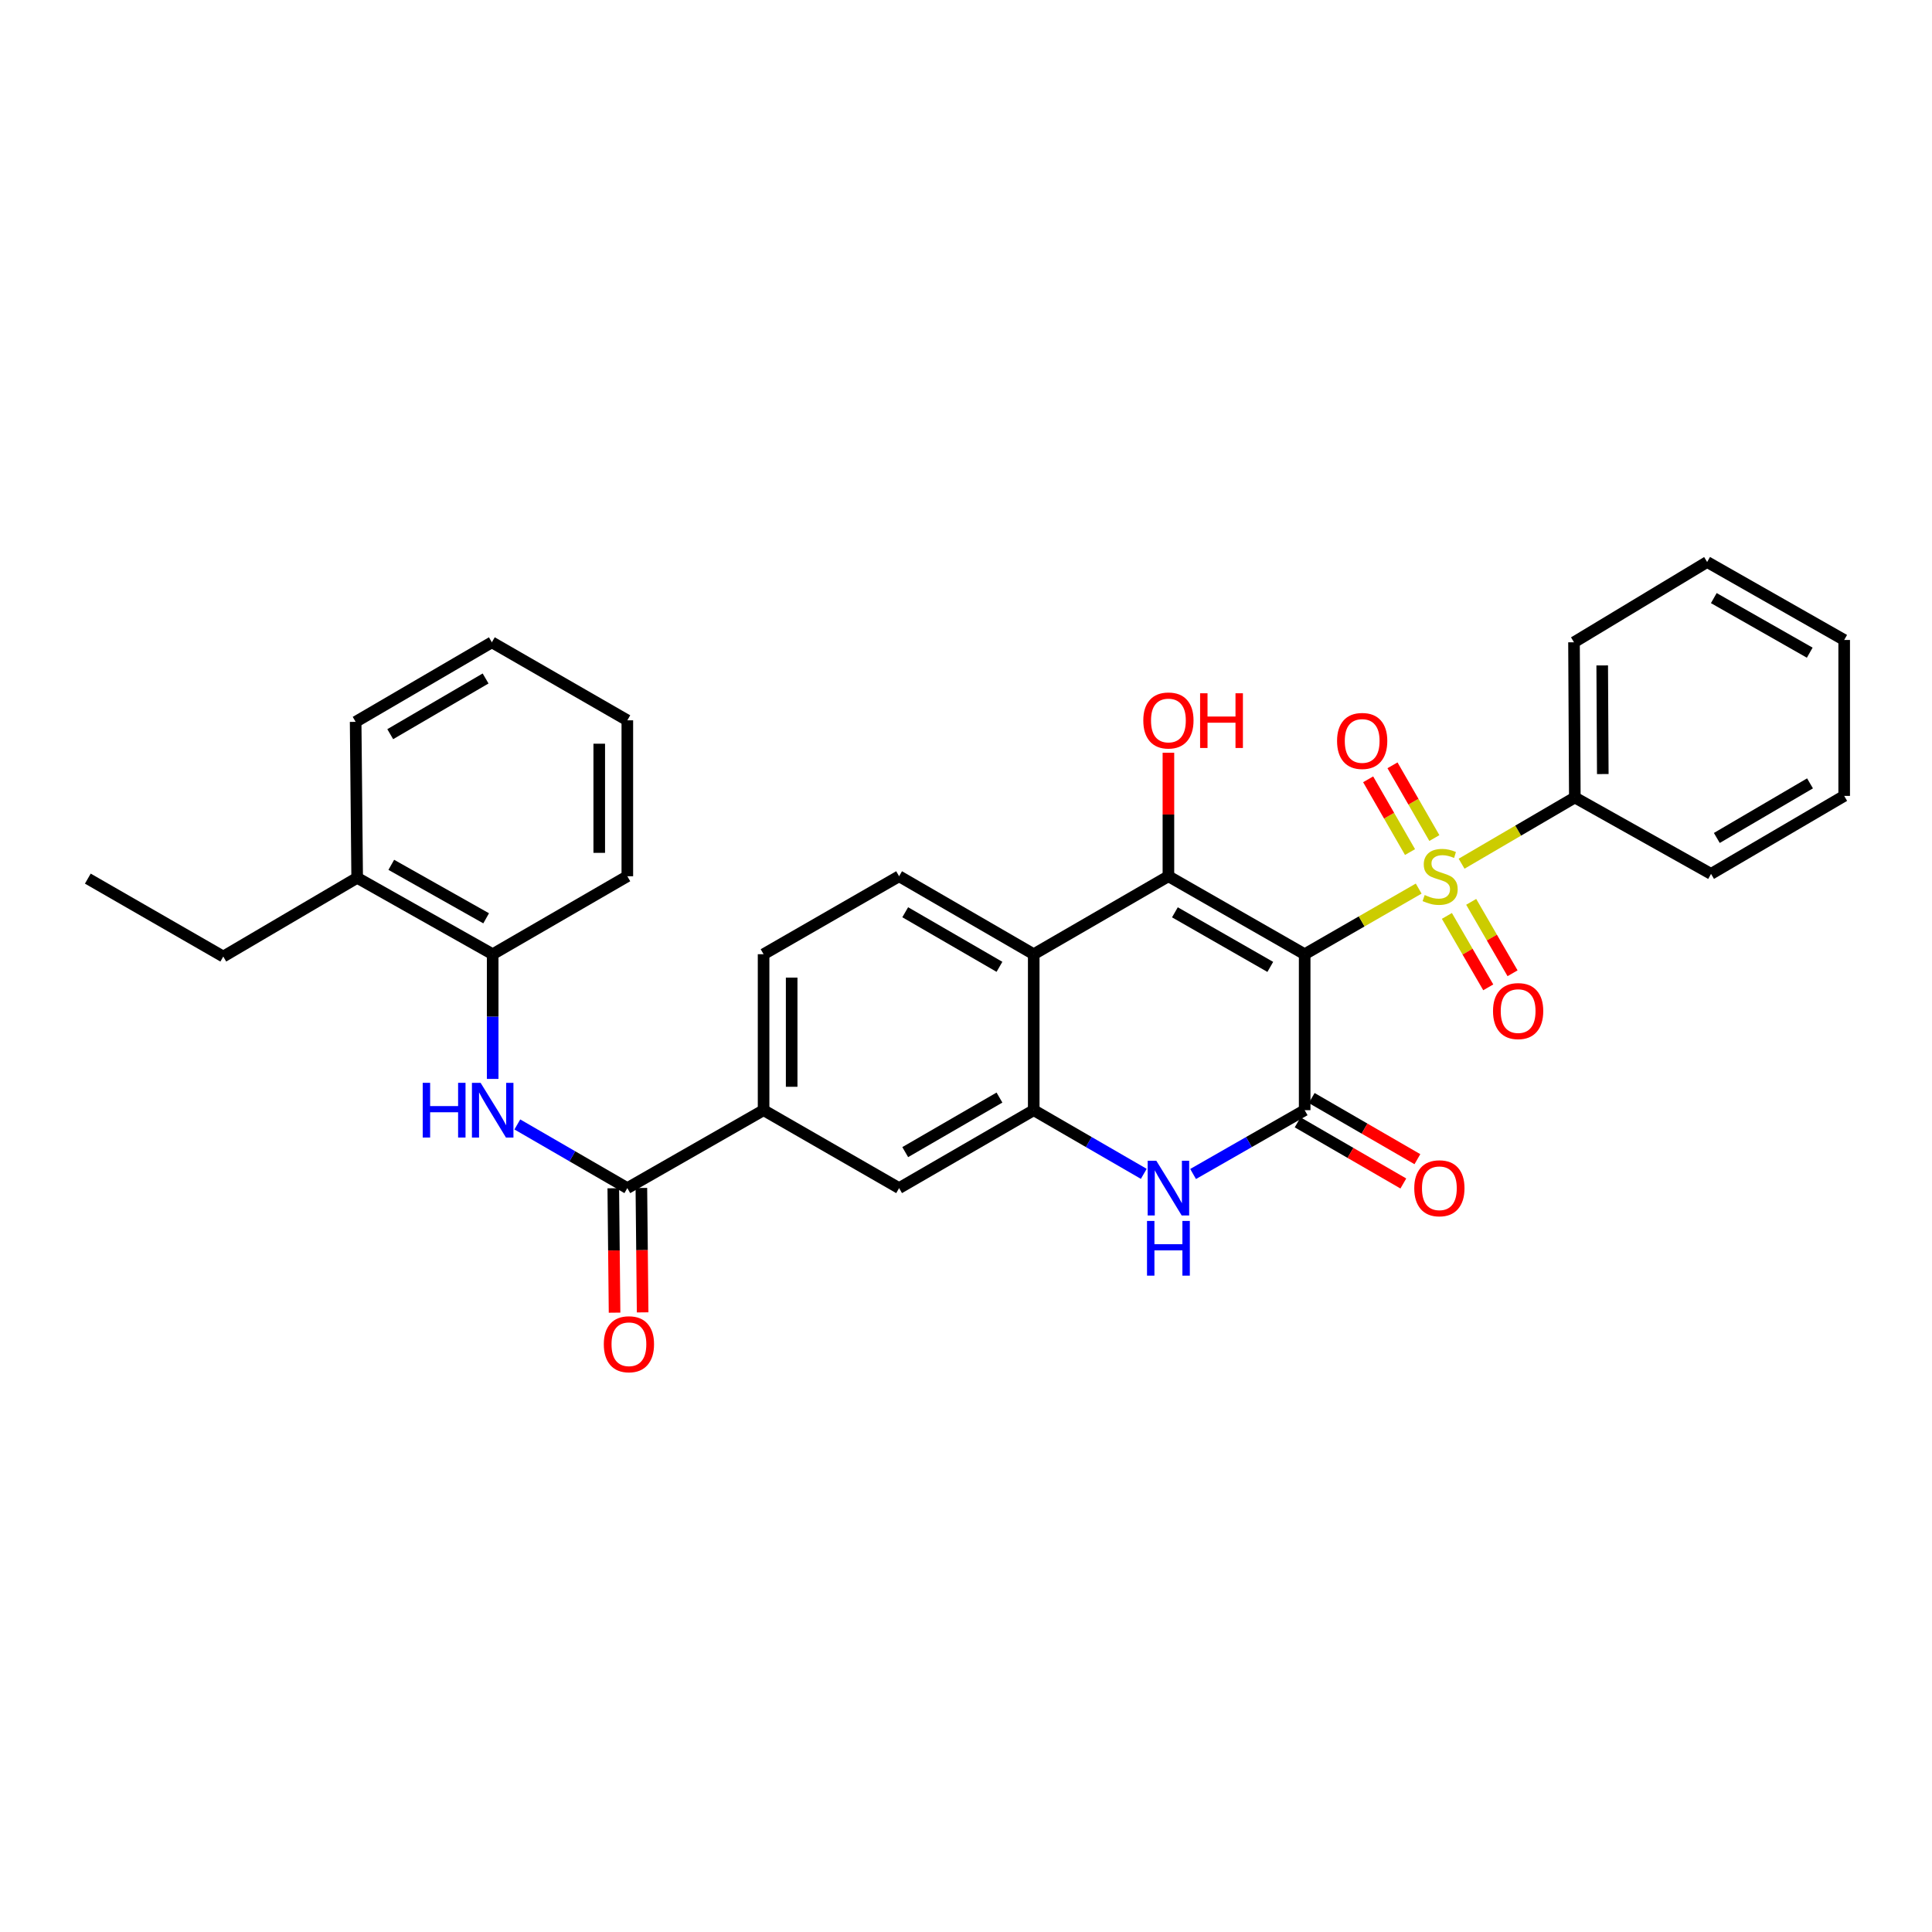<?xml version='1.0' encoding='iso-8859-1'?>
<svg version='1.1' baseProfile='full'
              xmlns='http://www.w3.org/2000/svg'
                      xmlns:rdkit='http://www.rdkit.org/xml'
                      xmlns:xlink='http://www.w3.org/1999/xlink'
                  xml:space='preserve'
width='1000px' height='1000px' viewBox='0 0 1000 1000'>
<!-- END OF HEADER -->
<rect style='opacity:1.0;fill:#FFFFFF;stroke:none' width='1000' height='1000' x='0' y='0'> </rect>
<path class='bond-0' d='M 675.295,493.905 L 704.803,476.919' style='fill:none;fill-rule:evenodd;stroke:#000000;stroke-width:6px;stroke-linecap:butt;stroke-linejoin:miter;stroke-opacity:1' />
<path class='bond-0' d='M 704.803,476.919 L 734.312,459.934' style='fill:none;fill-rule:evenodd;stroke:#CCCC00;stroke-width:6px;stroke-linecap:butt;stroke-linejoin:miter;stroke-opacity:1' />
<path class='bond-1' d='M 675.295,493.905 L 604.771,453.543' style='fill:none;fill-rule:evenodd;stroke:#000000;stroke-width:6px;stroke-linecap:butt;stroke-linejoin:miter;stroke-opacity:1' />
<path class='bond-1' d='M 657.496,500.466 L 608.13,472.213' style='fill:none;fill-rule:evenodd;stroke:#000000;stroke-width:6px;stroke-linecap:butt;stroke-linejoin:miter;stroke-opacity:1' />
<path class='bond-2' d='M 675.295,493.905 L 675.295,574.627' style='fill:none;fill-rule:evenodd;stroke:#000000;stroke-width:6px;stroke-linecap:butt;stroke-linejoin:miter;stroke-opacity:1' />
<path class='bond-11' d='M 742.423,433.775 L 731.587,414.949' style='fill:none;fill-rule:evenodd;stroke:#CCCC00;stroke-width:6px;stroke-linecap:butt;stroke-linejoin:miter;stroke-opacity:1' />
<path class='bond-11' d='M 731.587,414.949 L 720.751,396.123' style='fill:none;fill-rule:evenodd;stroke:#FF0000;stroke-width:6px;stroke-linecap:butt;stroke-linejoin:miter;stroke-opacity:1' />
<path class='bond-11' d='M 729.824,441.026 L 718.989,422.2' style='fill:none;fill-rule:evenodd;stroke:#CCCC00;stroke-width:6px;stroke-linecap:butt;stroke-linejoin:miter;stroke-opacity:1' />
<path class='bond-11' d='M 718.989,422.2 L 708.153,403.374' style='fill:none;fill-rule:evenodd;stroke:#FF0000;stroke-width:6px;stroke-linecap:butt;stroke-linejoin:miter;stroke-opacity:1' />
<path class='bond-12' d='M 748.909,474.079 L 759.613,492.564' style='fill:none;fill-rule:evenodd;stroke:#CCCC00;stroke-width:6px;stroke-linecap:butt;stroke-linejoin:miter;stroke-opacity:1' />
<path class='bond-12' d='M 759.613,492.564 L 770.318,511.048' style='fill:none;fill-rule:evenodd;stroke:#FF0000;stroke-width:6px;stroke-linecap:butt;stroke-linejoin:miter;stroke-opacity:1' />
<path class='bond-12' d='M 761.487,466.795 L 772.192,485.279' style='fill:none;fill-rule:evenodd;stroke:#CCCC00;stroke-width:6px;stroke-linecap:butt;stroke-linejoin:miter;stroke-opacity:1' />
<path class='bond-12' d='M 772.192,485.279 L 782.896,503.763' style='fill:none;fill-rule:evenodd;stroke:#FF0000;stroke-width:6px;stroke-linecap:butt;stroke-linejoin:miter;stroke-opacity:1' />
<path class='bond-14' d='M 756.513,447.053 L 785.822,429.916' style='fill:none;fill-rule:evenodd;stroke:#CCCC00;stroke-width:6px;stroke-linecap:butt;stroke-linejoin:miter;stroke-opacity:1' />
<path class='bond-14' d='M 785.822,429.916 L 815.13,412.778' style='fill:none;fill-rule:evenodd;stroke:#000000;stroke-width:6px;stroke-linecap:butt;stroke-linejoin:miter;stroke-opacity:1' />
<path class='bond-4' d='M 604.771,453.543 L 535.056,493.905' style='fill:none;fill-rule:evenodd;stroke:#000000;stroke-width:6px;stroke-linecap:butt;stroke-linejoin:miter;stroke-opacity:1' />
<path class='bond-18' d='M 604.771,453.543 L 604.771,421.579' style='fill:none;fill-rule:evenodd;stroke:#000000;stroke-width:6px;stroke-linecap:butt;stroke-linejoin:miter;stroke-opacity:1' />
<path class='bond-18' d='M 604.771,421.579 L 604.771,389.614' style='fill:none;fill-rule:evenodd;stroke:#FF0000;stroke-width:6px;stroke-linecap:butt;stroke-linejoin:miter;stroke-opacity:1' />
<path class='bond-3' d='M 675.295,574.627 L 646.419,591.144' style='fill:none;fill-rule:evenodd;stroke:#000000;stroke-width:6px;stroke-linecap:butt;stroke-linejoin:miter;stroke-opacity:1' />
<path class='bond-3' d='M 646.419,591.144 L 617.543,607.66' style='fill:none;fill-rule:evenodd;stroke:#0000FF;stroke-width:6px;stroke-linecap:butt;stroke-linejoin:miter;stroke-opacity:1' />
<path class='bond-15' d='M 671.655,580.918 L 699.01,596.744' style='fill:none;fill-rule:evenodd;stroke:#000000;stroke-width:6px;stroke-linecap:butt;stroke-linejoin:miter;stroke-opacity:1' />
<path class='bond-15' d='M 699.01,596.744 L 726.365,612.57' style='fill:none;fill-rule:evenodd;stroke:#FF0000;stroke-width:6px;stroke-linecap:butt;stroke-linejoin:miter;stroke-opacity:1' />
<path class='bond-15' d='M 678.934,568.336 L 706.289,584.162' style='fill:none;fill-rule:evenodd;stroke:#000000;stroke-width:6px;stroke-linecap:butt;stroke-linejoin:miter;stroke-opacity:1' />
<path class='bond-15' d='M 706.289,584.162 L 733.644,599.988' style='fill:none;fill-rule:evenodd;stroke:#FF0000;stroke-width:6px;stroke-linecap:butt;stroke-linejoin:miter;stroke-opacity:1' />
<path class='bond-5' d='M 592.018,607.585 L 563.537,591.106' style='fill:none;fill-rule:evenodd;stroke:#0000FF;stroke-width:6px;stroke-linecap:butt;stroke-linejoin:miter;stroke-opacity:1' />
<path class='bond-5' d='M 563.537,591.106 L 535.056,574.627' style='fill:none;fill-rule:evenodd;stroke:#000000;stroke-width:6px;stroke-linecap:butt;stroke-linejoin:miter;stroke-opacity:1' />
<path class='bond-10' d='M 535.056,493.905 L 465.372,453.543' style='fill:none;fill-rule:evenodd;stroke:#000000;stroke-width:6px;stroke-linecap:butt;stroke-linejoin:miter;stroke-opacity:1' />
<path class='bond-10' d='M 517.318,500.429 L 468.539,472.176' style='fill:none;fill-rule:evenodd;stroke:#000000;stroke-width:6px;stroke-linecap:butt;stroke-linejoin:miter;stroke-opacity:1' />
<path class='bond-31' d='M 535.056,493.905 L 535.056,574.627' style='fill:none;fill-rule:evenodd;stroke:#000000;stroke-width:6px;stroke-linecap:butt;stroke-linejoin:miter;stroke-opacity:1' />
<path class='bond-9' d='M 535.056,574.627 L 465.372,614.964' style='fill:none;fill-rule:evenodd;stroke:#000000;stroke-width:6px;stroke-linecap:butt;stroke-linejoin:miter;stroke-opacity:1' />
<path class='bond-9' d='M 517.321,568.098 L 468.543,596.334' style='fill:none;fill-rule:evenodd;stroke:#000000;stroke-width:6px;stroke-linecap:butt;stroke-linejoin:miter;stroke-opacity:1' />
<path class='bond-6' d='M 324.705,614.964 L 395.229,574.627' style='fill:none;fill-rule:evenodd;stroke:#000000;stroke-width:6px;stroke-linecap:butt;stroke-linejoin:miter;stroke-opacity:1' />
<path class='bond-7' d='M 324.705,614.964 L 296.236,598.487' style='fill:none;fill-rule:evenodd;stroke:#000000;stroke-width:6px;stroke-linecap:butt;stroke-linejoin:miter;stroke-opacity:1' />
<path class='bond-7' d='M 296.236,598.487 L 267.767,582.009' style='fill:none;fill-rule:evenodd;stroke:#0000FF;stroke-width:6px;stroke-linecap:butt;stroke-linejoin:miter;stroke-opacity:1' />
<path class='bond-16' d='M 317.438,615.039 L 317.766,647.235' style='fill:none;fill-rule:evenodd;stroke:#000000;stroke-width:6px;stroke-linecap:butt;stroke-linejoin:miter;stroke-opacity:1' />
<path class='bond-16' d='M 317.766,647.235 L 318.095,679.431' style='fill:none;fill-rule:evenodd;stroke:#FF0000;stroke-width:6px;stroke-linecap:butt;stroke-linejoin:miter;stroke-opacity:1' />
<path class='bond-16' d='M 331.973,614.89 L 332.301,647.086' style='fill:none;fill-rule:evenodd;stroke:#000000;stroke-width:6px;stroke-linecap:butt;stroke-linejoin:miter;stroke-opacity:1' />
<path class='bond-16' d='M 332.301,647.086 L 332.63,679.283' style='fill:none;fill-rule:evenodd;stroke:#FF0000;stroke-width:6px;stroke-linecap:butt;stroke-linejoin:miter;stroke-opacity:1' />
<path class='bond-13' d='M 255.014,558.449 L 255.014,526.177' style='fill:none;fill-rule:evenodd;stroke:#0000FF;stroke-width:6px;stroke-linecap:butt;stroke-linejoin:miter;stroke-opacity:1' />
<path class='bond-13' d='M 255.014,526.177 L 255.014,493.905' style='fill:none;fill-rule:evenodd;stroke:#000000;stroke-width:6px;stroke-linecap:butt;stroke-linejoin:miter;stroke-opacity:1' />
<path class='bond-8' d='M 395.229,574.627 L 465.372,614.964' style='fill:none;fill-rule:evenodd;stroke:#000000;stroke-width:6px;stroke-linecap:butt;stroke-linejoin:miter;stroke-opacity:1' />
<path class='bond-32' d='M 395.229,574.627 L 395.229,493.905' style='fill:none;fill-rule:evenodd;stroke:#000000;stroke-width:6px;stroke-linecap:butt;stroke-linejoin:miter;stroke-opacity:1' />
<path class='bond-32' d='M 409.764,562.519 L 409.764,506.013' style='fill:none;fill-rule:evenodd;stroke:#000000;stroke-width:6px;stroke-linecap:butt;stroke-linejoin:miter;stroke-opacity:1' />
<path class='bond-17' d='M 465.372,453.543 L 395.229,493.905' style='fill:none;fill-rule:evenodd;stroke:#000000;stroke-width:6px;stroke-linecap:butt;stroke-linejoin:miter;stroke-opacity:1' />
<path class='bond-19' d='M 255.014,493.905 L 184.87,454.359' style='fill:none;fill-rule:evenodd;stroke:#000000;stroke-width:6px;stroke-linecap:butt;stroke-linejoin:miter;stroke-opacity:1' />
<path class='bond-19' d='M 251.631,475.311 L 202.53,447.629' style='fill:none;fill-rule:evenodd;stroke:#000000;stroke-width:6px;stroke-linecap:butt;stroke-linejoin:miter;stroke-opacity:1' />
<path class='bond-20' d='M 255.014,493.905 L 324.705,453.543' style='fill:none;fill-rule:evenodd;stroke:#000000;stroke-width:6px;stroke-linecap:butt;stroke-linejoin:miter;stroke-opacity:1' />
<path class='bond-21' d='M 815.13,412.778 L 814.702,332.451' style='fill:none;fill-rule:evenodd;stroke:#000000;stroke-width:6px;stroke-linecap:butt;stroke-linejoin:miter;stroke-opacity:1' />
<path class='bond-21' d='M 829.602,400.652 L 829.302,344.423' style='fill:none;fill-rule:evenodd;stroke:#000000;stroke-width:6px;stroke-linecap:butt;stroke-linejoin:miter;stroke-opacity:1' />
<path class='bond-22' d='M 815.13,412.778 L 885.637,452.324' style='fill:none;fill-rule:evenodd;stroke:#000000;stroke-width:6px;stroke-linecap:butt;stroke-linejoin:miter;stroke-opacity:1' />
<path class='bond-23' d='M 184.87,454.359 L 115.566,495.108' style='fill:none;fill-rule:evenodd;stroke:#000000;stroke-width:6px;stroke-linecap:butt;stroke-linejoin:miter;stroke-opacity:1' />
<path class='bond-24' d='M 184.87,454.359 L 184.079,373.628' style='fill:none;fill-rule:evenodd;stroke:#000000;stroke-width:6px;stroke-linecap:butt;stroke-linejoin:miter;stroke-opacity:1' />
<path class='bond-26' d='M 324.705,453.543 L 324.705,372.837' style='fill:none;fill-rule:evenodd;stroke:#000000;stroke-width:6px;stroke-linecap:butt;stroke-linejoin:miter;stroke-opacity:1' />
<path class='bond-26' d='M 310.169,441.437 L 310.169,384.943' style='fill:none;fill-rule:evenodd;stroke:#000000;stroke-width:6px;stroke-linecap:butt;stroke-linejoin:miter;stroke-opacity:1' />
<path class='bond-27' d='M 814.702,332.451 L 883.61,290.887' style='fill:none;fill-rule:evenodd;stroke:#000000;stroke-width:6px;stroke-linecap:butt;stroke-linejoin:miter;stroke-opacity:1' />
<path class='bond-29' d='M 885.637,452.324 L 954.545,411.955' style='fill:none;fill-rule:evenodd;stroke:#000000;stroke-width:6px;stroke-linecap:butt;stroke-linejoin:miter;stroke-opacity:1' />
<path class='bond-29' d='M 888.626,433.726 L 936.862,405.468' style='fill:none;fill-rule:evenodd;stroke:#000000;stroke-width:6px;stroke-linecap:butt;stroke-linejoin:miter;stroke-opacity:1' />
<path class='bond-25' d='M 115.566,495.108 L 45.455,454.771' style='fill:none;fill-rule:evenodd;stroke:#000000;stroke-width:6px;stroke-linecap:butt;stroke-linejoin:miter;stroke-opacity:1' />
<path class='bond-34' d='M 184.079,373.628 L 254.586,332.451' style='fill:none;fill-rule:evenodd;stroke:#000000;stroke-width:6px;stroke-linecap:butt;stroke-linejoin:miter;stroke-opacity:1' />
<path class='bond-34' d='M 201.985,380.004 L 251.34,351.18' style='fill:none;fill-rule:evenodd;stroke:#000000;stroke-width:6px;stroke-linecap:butt;stroke-linejoin:miter;stroke-opacity:1' />
<path class='bond-28' d='M 324.705,372.837 L 254.586,332.451' style='fill:none;fill-rule:evenodd;stroke:#000000;stroke-width:6px;stroke-linecap:butt;stroke-linejoin:miter;stroke-opacity:1' />
<path class='bond-33' d='M 883.61,290.887 L 954.545,331.248' style='fill:none;fill-rule:evenodd;stroke:#000000;stroke-width:6px;stroke-linecap:butt;stroke-linejoin:miter;stroke-opacity:1' />
<path class='bond-33' d='M 887.062,309.575 L 936.717,337.828' style='fill:none;fill-rule:evenodd;stroke:#000000;stroke-width:6px;stroke-linecap:butt;stroke-linejoin:miter;stroke-opacity:1' />
<path class='bond-30' d='M 954.545,411.955 L 954.545,331.248' style='fill:none;fill-rule:evenodd;stroke:#000000;stroke-width:6px;stroke-linecap:butt;stroke-linejoin:miter;stroke-opacity:1' />
<path  class='atom-1' d='M 737.414 463.263
Q 737.734 463.383, 739.054 463.943
Q 740.374 464.503, 741.814 464.863
Q 743.294 465.183, 744.734 465.183
Q 747.414 465.183, 748.974 463.903
Q 750.534 462.583, 750.534 460.303
Q 750.534 458.743, 749.734 457.783
Q 748.974 456.823, 747.774 456.303
Q 746.574 455.783, 744.574 455.183
Q 742.054 454.423, 740.534 453.703
Q 739.054 452.983, 737.974 451.463
Q 736.934 449.943, 736.934 447.383
Q 736.934 443.823, 739.334 441.623
Q 741.774 439.423, 746.574 439.423
Q 749.854 439.423, 753.574 440.983
L 752.654 444.063
Q 749.254 442.663, 746.694 442.663
Q 743.934 442.663, 742.414 443.823
Q 740.894 444.943, 740.934 446.903
Q 740.934 448.423, 741.694 449.343
Q 742.494 450.263, 743.614 450.783
Q 744.774 451.303, 746.694 451.903
Q 749.254 452.703, 750.774 453.503
Q 752.294 454.303, 753.374 455.943
Q 754.494 457.543, 754.494 460.303
Q 754.494 464.223, 751.854 466.343
Q 749.254 468.423, 744.894 468.423
Q 742.374 468.423, 740.454 467.863
Q 738.574 467.343, 736.334 466.423
L 737.414 463.263
' fill='#CCCC00'/>
<path  class='atom-4' d='M 598.511 600.804
L 607.791 615.804
Q 608.711 617.284, 610.191 619.964
Q 611.671 622.644, 611.751 622.804
L 611.751 600.804
L 615.511 600.804
L 615.511 629.124
L 611.631 629.124
L 601.671 612.724
Q 600.511 610.804, 599.271 608.604
Q 598.071 606.404, 597.711 605.724
L 597.711 629.124
L 594.031 629.124
L 594.031 600.804
L 598.511 600.804
' fill='#0000FF'/>
<path  class='atom-4' d='M 593.691 631.956
L 597.531 631.956
L 597.531 643.996
L 612.011 643.996
L 612.011 631.956
L 615.851 631.956
L 615.851 660.276
L 612.011 660.276
L 612.011 647.196
L 597.531 647.196
L 597.531 660.276
L 593.691 660.276
L 593.691 631.956
' fill='#0000FF'/>
<path  class='atom-8' d='M 218.794 560.467
L 222.634 560.467
L 222.634 572.507
L 237.114 572.507
L 237.114 560.467
L 240.954 560.467
L 240.954 588.787
L 237.114 588.787
L 237.114 575.707
L 222.634 575.707
L 222.634 588.787
L 218.794 588.787
L 218.794 560.467
' fill='#0000FF'/>
<path  class='atom-8' d='M 248.754 560.467
L 258.034 575.467
Q 258.954 576.947, 260.434 579.627
Q 261.914 582.307, 261.994 582.467
L 261.994 560.467
L 265.754 560.467
L 265.754 588.787
L 261.874 588.787
L 251.914 572.387
Q 250.754 570.467, 249.514 568.267
Q 248.314 566.067, 247.954 565.387
L 247.954 588.787
L 244.274 588.787
L 244.274 560.467
L 248.754 560.467
' fill='#0000FF'/>
<path  class='atom-12' d='M 692.061 383.512
Q 692.061 376.712, 695.421 372.912
Q 698.781 369.112, 705.061 369.112
Q 711.341 369.112, 714.701 372.912
Q 718.061 376.712, 718.061 383.512
Q 718.061 390.392, 714.661 394.312
Q 711.261 398.192, 705.061 398.192
Q 698.821 398.192, 695.421 394.312
Q 692.061 390.432, 692.061 383.512
M 705.061 394.992
Q 709.381 394.992, 711.701 392.112
Q 714.061 389.192, 714.061 383.512
Q 714.061 377.952, 711.701 375.152
Q 709.381 372.312, 705.061 372.312
Q 700.741 372.312, 698.381 375.112
Q 696.061 377.912, 696.061 383.512
Q 696.061 389.232, 698.381 392.112
Q 700.741 394.992, 705.061 394.992
' fill='#FF0000'/>
<path  class='atom-13' d='M 772.784 523.331
Q 772.784 516.531, 776.144 512.731
Q 779.504 508.931, 785.784 508.931
Q 792.064 508.931, 795.424 512.731
Q 798.784 516.531, 798.784 523.331
Q 798.784 530.211, 795.384 534.131
Q 791.984 538.011, 785.784 538.011
Q 779.544 538.011, 776.144 534.131
Q 772.784 530.251, 772.784 523.331
M 785.784 534.811
Q 790.104 534.811, 792.424 531.931
Q 794.784 529.011, 794.784 523.331
Q 794.784 517.771, 792.424 514.971
Q 790.104 512.131, 785.784 512.131
Q 781.464 512.131, 779.104 514.931
Q 776.784 517.731, 776.784 523.331
Q 776.784 529.051, 779.104 531.931
Q 781.464 534.811, 785.784 534.811
' fill='#FF0000'/>
<path  class='atom-16' d='M 732.019 615.044
Q 732.019 608.244, 735.379 604.444
Q 738.739 600.644, 745.019 600.644
Q 751.299 600.644, 754.659 604.444
Q 758.019 608.244, 758.019 615.044
Q 758.019 621.924, 754.619 625.844
Q 751.219 629.724, 745.019 629.724
Q 738.779 629.724, 735.379 625.844
Q 732.019 621.964, 732.019 615.044
M 745.019 626.524
Q 749.339 626.524, 751.659 623.644
Q 754.019 620.724, 754.019 615.044
Q 754.019 609.484, 751.659 606.684
Q 749.339 603.844, 745.019 603.844
Q 740.699 603.844, 738.339 606.644
Q 736.019 609.444, 736.019 615.044
Q 736.019 620.764, 738.339 623.644
Q 740.699 626.524, 745.019 626.524
' fill='#FF0000'/>
<path  class='atom-17' d='M 312.529 695.775
Q 312.529 688.975, 315.889 685.175
Q 319.249 681.375, 325.529 681.375
Q 331.809 681.375, 335.169 685.175
Q 338.529 688.975, 338.529 695.775
Q 338.529 702.655, 335.129 706.575
Q 331.729 710.455, 325.529 710.455
Q 319.289 710.455, 315.889 706.575
Q 312.529 702.695, 312.529 695.775
M 325.529 707.255
Q 329.849 707.255, 332.169 704.375
Q 334.529 701.455, 334.529 695.775
Q 334.529 690.215, 332.169 687.415
Q 329.849 684.575, 325.529 684.575
Q 321.209 684.575, 318.849 687.375
Q 316.529 690.175, 316.529 695.775
Q 316.529 701.495, 318.849 704.375
Q 321.209 707.255, 325.529 707.255
' fill='#FF0000'/>
<path  class='atom-19' d='M 591.771 372.917
Q 591.771 366.117, 595.131 362.317
Q 598.491 358.517, 604.771 358.517
Q 611.051 358.517, 614.411 362.317
Q 617.771 366.117, 617.771 372.917
Q 617.771 379.797, 614.371 383.717
Q 610.971 387.597, 604.771 387.597
Q 598.531 387.597, 595.131 383.717
Q 591.771 379.837, 591.771 372.917
M 604.771 384.397
Q 609.091 384.397, 611.411 381.517
Q 613.771 378.597, 613.771 372.917
Q 613.771 367.357, 611.411 364.557
Q 609.091 361.717, 604.771 361.717
Q 600.451 361.717, 598.091 364.517
Q 595.771 367.317, 595.771 372.917
Q 595.771 378.637, 598.091 381.517
Q 600.451 384.397, 604.771 384.397
' fill='#FF0000'/>
<path  class='atom-19' d='M 621.171 358.837
L 625.011 358.837
L 625.011 370.877
L 639.491 370.877
L 639.491 358.837
L 643.331 358.837
L 643.331 387.157
L 639.491 387.157
L 639.491 374.077
L 625.011 374.077
L 625.011 387.157
L 621.171 387.157
L 621.171 358.837
' fill='#FF0000'/>
</svg>
